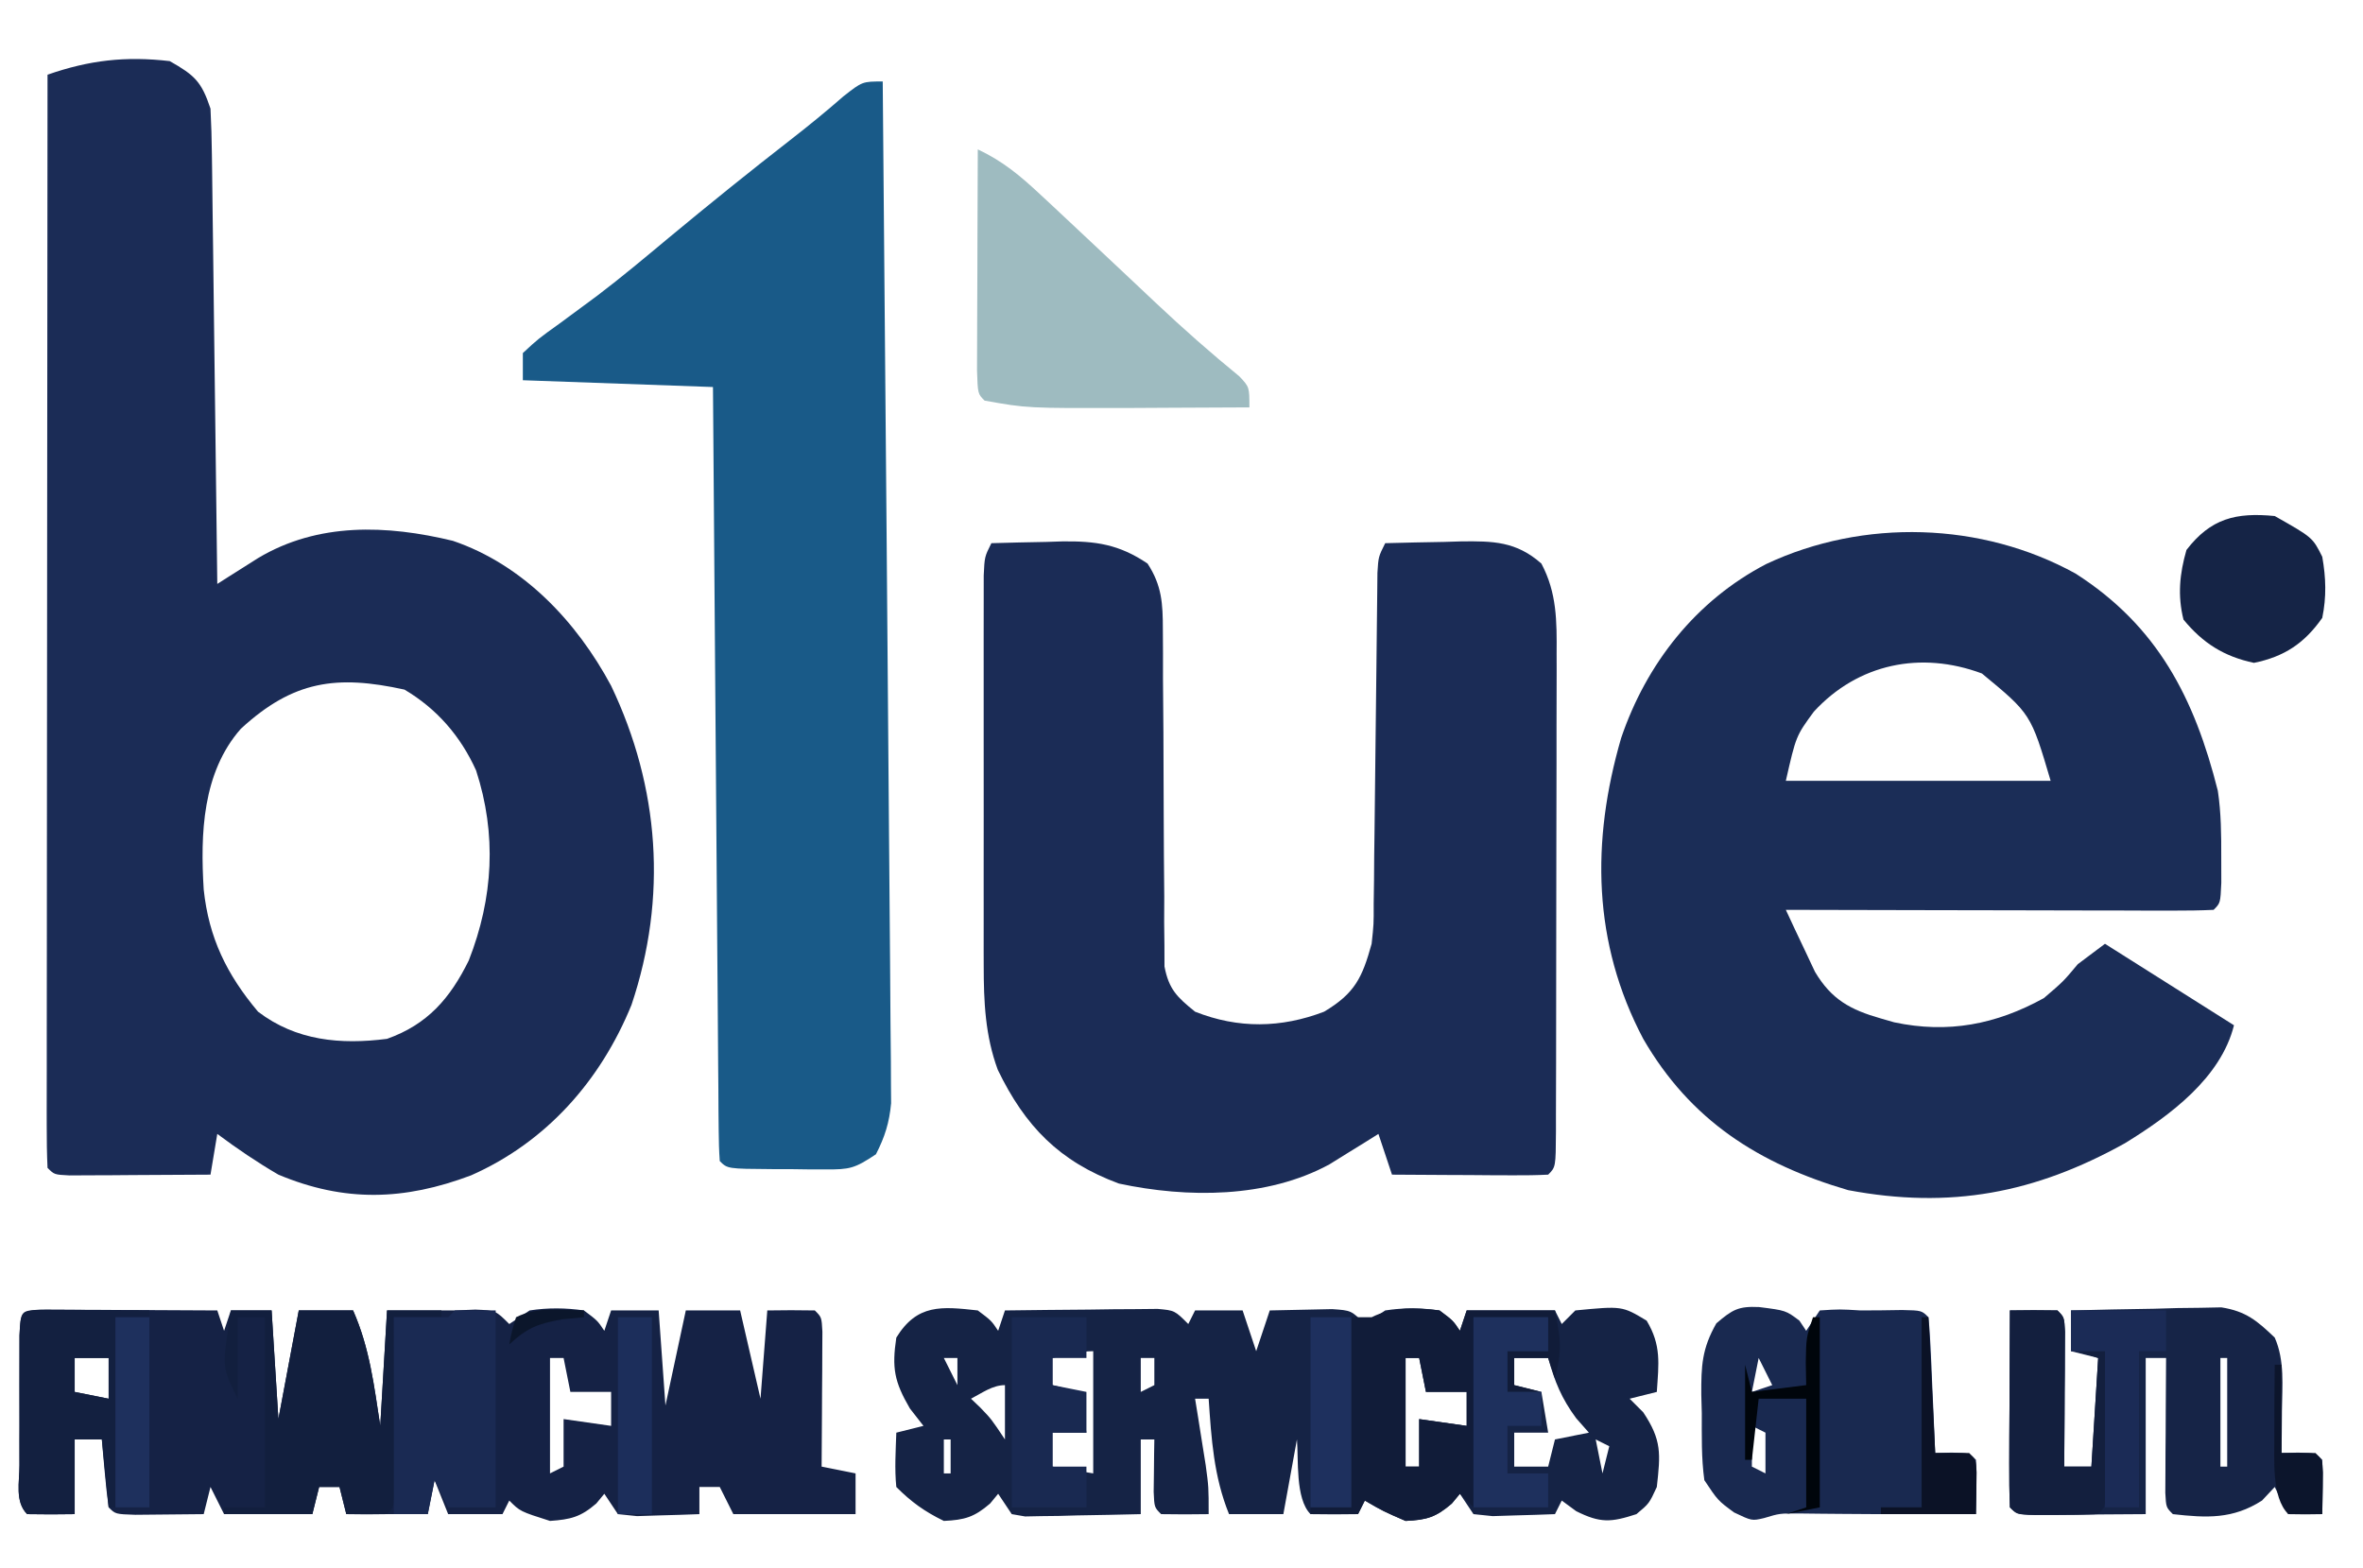 <?xml version="1.0" encoding="UTF-8"?>
<svg version="1.1" xmlns="http://www.w3.org/2000/svg" width="348" height="231">
<path d="M0 0 C3.679 2.092 4.67 3.011 6 7 C6.118 9.253 6.177 11.51 6.205 13.766 C6.215 14.45 6.225 15.133 6.235 15.837 C6.267 18.093 6.292 20.349 6.316 22.605 C6.337 24.171 6.358 25.736 6.379 27.301 C6.435 31.419 6.484 35.537 6.532 39.655 C6.582 43.858 6.638 48.061 6.693 52.264 C6.801 60.509 6.902 68.754 7 77 C7.819 76.479 7.819 76.479 8.654 75.948 C9.372 75.494 10.09 75.041 10.829 74.574 C11.54 74.123 12.251 73.673 12.983 73.209 C21.823 67.909 31.973 68.299 41.695 70.652 C52.038 74.17 59.92 82.527 65 92 C72.136 106.958 73.32 123.163 68 139 C63.453 150.15 55.467 159.201 44.375 164.105 C34.52 167.817 25.744 168.086 16 164 C12.862 162.173 9.909 160.171 7 158 C6.505 160.97 6.505 160.97 6 164 C2.188 164.029 -1.625 164.047 -5.438 164.062 C-6.526 164.071 -7.615 164.079 -8.736 164.088 C-9.771 164.091 -10.805 164.094 -11.871 164.098 C-13.309 164.106 -13.309 164.106 -14.775 164.114 C-17 164 -17 164 -18 163 C-18.097 160.924 -18.122 158.845 -18.12 156.768 C-18.121 156.109 -18.122 155.451 -18.123 154.773 C-18.125 152.551 -18.119 150.329 -18.114 148.107 C-18.113 146.521 -18.113 144.935 -18.114 143.348 C-18.114 139.028 -18.108 134.708 -18.101 130.388 C-18.095 125.878 -18.095 121.369 -18.093 116.859 C-18.09 108.313 -18.082 99.767 -18.072 91.221 C-18.061 81.495 -18.055 71.768 -18.05 62.042 C-18.04 42.028 -18.022 22.014 -18 2 C-11.846 -0.144 -6.499 -0.756 0 0 Z M10.473 98.328 C4.787 104.783 4.499 113.831 5 122 C5.75 129.121 8.396 134.521 13 140 C18.617 144.279 25.12 144.879 32 144 C37.966 141.88 41.282 138.041 44.035 132.461 C47.651 123.238 48.178 113.88 45.113 104.469 C42.839 99.426 39.328 95.373 34.562 92.562 C24.581 90.371 18.186 91.23 10.473 98.328 Z " fill="#1B2C56" transform="translate(25,9)"/>
<path d="M0 0 C12.094 7.739 17.51 18.329 20.953 31.992 C21.444 35.274 21.464 38.461 21.457 41.777 C21.461 43.641 21.461 43.641 21.465 45.543 C21.332 48.527 21.332 48.527 20.332 49.527 C18.368 49.621 16.401 49.645 14.435 49.641 C13.174 49.641 11.913 49.641 10.613 49.641 C9.227 49.636 7.84 49.63 6.453 49.625 C5.042 49.623 3.631 49.622 2.22 49.621 C-1.5 49.617 -5.221 49.607 -8.941 49.596 C-12.735 49.586 -16.529 49.581 -20.322 49.576 C-27.771 49.565 -35.219 49.548 -42.668 49.527 C-41.768 51.478 -40.851 53.42 -39.926 55.359 C-39.417 56.442 -38.908 57.525 -38.383 58.64 C-35.945 62.744 -33.156 64.246 -28.668 65.527 C-27.701 65.806 -27.701 65.806 -26.715 66.09 C-18.808 67.78 -11.699 66.413 -4.668 62.527 C-1.812 60.09 -1.812 60.09 0.332 57.527 C1.652 56.537 2.972 55.547 4.332 54.527 C10.602 58.487 16.872 62.447 23.332 66.527 C21.392 74.288 13.912 79.821 7.27 83.902 C-5.973 91.264 -18.424 93.641 -33.492 90.809 C-46.664 86.943 -56.721 80.537 -63.668 68.527 C-71.134 54.377 -71.338 39.427 -66.922 24.227 C-63.208 13.27 -55.903 3.975 -45.543 -1.41 C-31.223 -8.136 -13.811 -7.623 0 0 Z M-38.543 20.34 C-41.166 23.923 -41.166 23.923 -42.668 30.527 C-29.798 30.527 -16.928 30.527 -3.668 30.527 C-6.58 20.666 -6.58 20.666 -13.793 14.715 C-22.793 11.362 -32.03 13.257 -38.543 20.34 Z " fill="#1B2D57" transform="translate(305.668,84.473)"/>
<path d="M0 0 C2.709 -0.081 5.415 -0.141 8.125 -0.188 C8.886 -0.213 9.646 -0.238 10.43 -0.264 C15.354 -0.327 18.79 0.153 23 3 C25.115 6.236 25.251 8.899 25.255 12.715 C25.262 13.863 25.269 15.011 25.276 16.194 C25.275 17.429 25.274 18.665 25.273 19.938 C25.294 22.549 25.315 25.161 25.336 27.773 C25.361 31.895 25.376 36.016 25.381 40.138 C25.387 44.113 25.424 48.087 25.461 52.062 C25.456 53.298 25.451 54.533 25.446 55.806 C25.466 57.528 25.466 57.528 25.486 59.285 C25.489 60.295 25.492 61.304 25.494 62.344 C26.135 65.71 27.367 66.879 30 69 C36.336 71.517 42.675 71.425 49 69 C53.528 66.303 54.625 63.985 56 59 C56.314 56.109 56.314 56.109 56.303 53.118 C56.32 51.984 56.336 50.85 56.353 49.681 C56.362 48.471 56.37 47.262 56.379 46.016 C56.396 44.764 56.413 43.512 56.43 42.222 C56.474 38.908 56.511 35.595 56.543 32.282 C56.588 27.599 56.644 22.917 56.705 18.235 C56.737 15.745 56.764 13.254 56.786 10.763 C56.799 9.642 56.813 8.52 56.826 7.364 C56.841 5.879 56.841 5.879 56.855 4.364 C57 2 57 2 58 0 C60.896 -0.081 63.791 -0.141 66.688 -0.188 C67.504 -0.213 68.321 -0.238 69.162 -0.264 C73.888 -0.321 77.286 -0.274 81 3 C83.291 7.316 83.278 11.491 83.243 16.263 C83.245 17.081 83.247 17.9 83.249 18.743 C83.252 21.438 83.242 24.133 83.23 26.828 C83.229 28.702 83.229 30.576 83.229 32.449 C83.228 36.37 83.219 40.29 83.206 44.211 C83.189 49.247 83.185 54.284 83.186 59.32 C83.185 63.186 83.18 67.051 83.173 70.917 C83.17 72.775 83.168 74.633 83.167 76.491 C83.165 79.079 83.156 81.667 83.145 84.255 C83.146 85.029 83.146 85.803 83.147 86.6 C83.114 91.886 83.114 91.886 82 93 C80.292 93.087 78.581 93.107 76.871 93.098 C75.319 93.093 75.319 93.093 73.736 93.088 C72.648 93.08 71.559 93.071 70.438 93.062 C68.799 93.056 68.799 93.056 67.127 93.049 C64.418 93.037 61.709 93.021 59 93 C58.34 91.02 57.68 89.04 57 87 C56.348 87.41 55.695 87.82 55.023 88.242 C54.149 88.781 53.275 89.32 52.375 89.875 C51.516 90.409 50.658 90.942 49.773 91.492 C40.597 96.481 28.88 96.47 18.781 94.312 C10.009 91.064 4.972 85.883 0.945 77.562 C-0.915 72.52 -1.126 67.534 -1.129 62.2 C-1.131 61.549 -1.133 60.898 -1.135 60.227 C-1.139 58.094 -1.136 55.961 -1.133 53.828 C-1.133 52.339 -1.134 50.851 -1.136 49.362 C-1.137 46.252 -1.135 43.142 -1.13 40.032 C-1.125 36.041 -1.128 32.051 -1.134 28.061 C-1.138 24.991 -1.136 21.922 -1.134 18.852 C-1.133 17.38 -1.134 15.908 -1.136 14.436 C-1.139 12.385 -1.135 10.334 -1.129 8.282 C-1.129 7.115 -1.128 5.947 -1.127 4.744 C-1 2 -1 2 0 0 Z " fill="#1B2C56" transform="translate(146,80)"/>
<path d="M0 0 C0.132 15.224 0.263 30.448 0.391 45.671 C0.451 52.744 0.511 59.817 0.573 66.889 C0.7 81.505 0.821 96.121 0.925 110.737 C0.969 116.955 1.019 123.172 1.079 129.39 C1.107 132.454 1.127 135.518 1.143 138.582 C1.156 140.51 1.178 142.438 1.201 144.366 C1.205 145.469 1.209 146.572 1.213 147.709 C1.22 148.626 1.227 149.542 1.235 150.487 C0.966 153.358 0.313 155.434 -1 158 C-4.133 160.089 -4.851 160.249 -8.414 160.23 C-9.257 160.229 -10.1 160.227 -10.969 160.225 C-12.284 160.206 -12.284 160.206 -13.625 160.188 C-14.951 160.187 -14.951 160.187 -16.305 160.186 C-22.86 160.14 -22.86 160.14 -24 159 C-24.108 157.52 -24.147 156.035 -24.158 154.552 C-24.168 153.591 -24.178 152.631 -24.188 151.641 C-24.194 150.579 -24.199 149.516 -24.205 148.422 C-24.215 147.31 -24.225 146.198 -24.235 145.052 C-24.267 141.356 -24.292 137.661 -24.316 133.965 C-24.337 131.41 -24.358 128.856 -24.379 126.301 C-24.429 120.252 -24.474 114.203 -24.517 108.154 C-24.567 101.269 -24.622 94.384 -24.677 87.499 C-24.791 73.333 -24.897 59.166 -25 45 C-38.86 44.505 -38.86 44.505 -53 44 C-53 42.68 -53 41.36 -53 40 C-50.754 37.914 -50.754 37.914 -47.562 35.625 C-46.362 34.744 -45.165 33.86 -43.969 32.973 C-43.326 32.497 -42.682 32.022 -42.02 31.532 C-38.443 28.819 -35.01 25.935 -31.562 23.062 C-25.658 18.163 -19.7 13.346 -13.641 8.639 C-10.96 6.554 -8.346 4.429 -5.793 2.191 C-3 0 -3 0 0 0 Z " fill="#195A88" transform="translate(130,12)"/>
<path d="M0 0 C1.168 0.005 2.336 0.01 3.539 0.016 C4.799 0.019 6.059 0.022 7.357 0.026 C8.698 0.034 10.038 0.042 11.379 0.051 C12.723 0.056 14.067 0.061 15.412 0.065 C18.713 0.077 22.015 0.093 25.316 0.114 C25.646 1.104 25.976 2.094 26.316 3.114 C26.646 2.124 26.976 1.134 27.316 0.114 C29.296 0.114 31.276 0.114 33.316 0.114 C33.811 8.034 33.811 8.034 34.316 16.114 C35.801 8.194 35.801 8.194 37.316 0.114 C39.956 0.114 42.596 0.114 45.316 0.114 C47.758 5.643 48.4 11.161 49.316 17.114 C49.646 11.504 49.976 5.894 50.316 0.114 C53.649 0.114 56.983 0.114 60.316 0.114 C61.306 0.072 62.296 0.031 63.316 -0.011 C66.316 0.114 66.316 0.114 68.316 2.114 C69.306 1.454 70.296 0.794 71.316 0.114 C74.015 -0.305 76.614 -0.275 79.316 0.114 C81.316 1.614 81.316 1.614 82.316 3.114 C82.646 2.124 82.976 1.134 83.316 0.114 C85.626 0.114 87.936 0.114 90.316 0.114 C90.811 7.044 90.811 7.044 91.316 14.114 C92.306 9.494 93.296 4.874 94.316 0.114 C96.956 0.114 99.596 0.114 102.316 0.114 C103.306 4.404 104.296 8.694 105.316 13.114 C105.811 6.679 105.811 6.679 106.316 0.114 C108.649 0.071 110.983 0.073 113.316 0.114 C114.316 1.114 114.316 1.114 114.43 3.247 C114.422 4.621 114.422 4.621 114.414 6.024 C114.409 7.508 114.409 7.508 114.404 9.022 C114.391 10.583 114.391 10.583 114.379 12.176 C114.374 13.221 114.37 14.266 114.365 15.342 C114.353 17.933 114.337 20.523 114.316 23.114 C115.966 23.444 117.616 23.774 119.316 24.114 C119.316 26.094 119.316 28.074 119.316 30.114 C113.376 30.114 107.436 30.114 101.316 30.114 C100.326 28.134 100.326 28.134 99.316 26.114 C98.326 26.114 97.336 26.114 96.316 26.114 C96.316 27.434 96.316 28.754 96.316 30.114 C94.358 30.194 92.4 30.253 90.441 30.301 C88.805 30.353 88.805 30.353 87.136 30.406 C86.206 30.31 85.275 30.213 84.316 30.114 C83.326 28.629 83.326 28.629 82.316 27.114 C81.924 27.588 81.532 28.062 81.129 28.551 C78.815 30.545 77.353 30.897 74.316 31.114 C69.916 29.714 69.916 29.714 68.316 28.114 C67.986 28.774 67.656 29.434 67.316 30.114 C64.676 30.114 62.036 30.114 59.316 30.114 C58.656 28.464 57.996 26.814 57.316 25.114 C56.821 27.589 56.821 27.589 56.316 30.114 C52.356 30.114 48.396 30.114 44.316 30.114 C43.821 28.134 43.821 28.134 43.316 26.114 C42.326 26.114 41.336 26.114 40.316 26.114 C39.986 27.434 39.656 28.754 39.316 30.114 C35.026 30.114 30.736 30.114 26.316 30.114 C25.656 28.794 24.996 27.474 24.316 26.114 C23.986 27.434 23.656 28.754 23.316 30.114 C21.17 30.14 19.025 30.16 16.879 30.176 C15.684 30.188 14.489 30.199 13.258 30.211 C10.316 30.114 10.316 30.114 9.316 29.114 C9.083 27.432 8.904 25.742 8.754 24.051 C8.67 23.132 8.586 22.213 8.5 21.266 C8.439 20.556 8.379 19.845 8.316 19.114 C6.996 19.114 5.676 19.114 4.316 19.114 C4.316 22.744 4.316 26.374 4.316 30.114 C1.983 30.156 -0.351 30.154 -2.684 30.114 C-4.514 28.283 -3.814 25.381 -3.817 22.926 C-3.818 21.67 -3.819 20.415 -3.821 19.121 C-3.818 18.464 -3.816 17.807 -3.814 17.13 C-3.809 15.122 -3.814 13.114 -3.821 11.106 C-3.819 9.85 -3.818 8.595 -3.817 7.301 C-3.815 5.559 -3.815 5.559 -3.813 3.781 C-3.639 0.183 -3.602 0.152 0 0 Z M4.316 7.114 C4.316 8.764 4.316 10.414 4.316 12.114 C6.791 12.609 6.791 12.609 9.316 13.114 C9.316 11.134 9.316 9.154 9.316 7.114 C7.666 7.114 6.016 7.114 4.316 7.114 Z M74.316 7.114 C74.316 12.724 74.316 18.334 74.316 24.114 C74.976 23.784 75.636 23.454 76.316 23.114 C76.316 20.804 76.316 18.494 76.316 16.114 C78.626 16.444 80.936 16.774 83.316 17.114 C83.316 15.464 83.316 13.814 83.316 12.114 C81.336 12.114 79.356 12.114 77.316 12.114 C76.986 10.464 76.656 8.814 76.316 7.114 C75.656 7.114 74.996 7.114 74.316 7.114 Z " fill="#152245" transform="translate(6.684,192.886)"/>
<path d="M0 0 C2 1.5 2 1.5 3 3 C3.33 2.01 3.66 1.02 4 0 C8.125 -0.058 12.25 -0.094 16.375 -0.125 C17.551 -0.142 18.726 -0.159 19.938 -0.176 C21.62 -0.185 21.62 -0.185 23.336 -0.195 C24.373 -0.206 25.41 -0.216 26.478 -0.227 C29 0 29 0 31 2 C31.33 1.34 31.66 0.68 32 0 C34.31 0 36.62 0 39 0 C39.66 1.98 40.32 3.96 41 6 C41.66 4.02 42.32 2.04 43 0 C44.958 -0.054 46.916 -0.093 48.875 -0.125 C50.511 -0.16 50.511 -0.16 52.18 -0.195 C55 0 55 0 57 2 C57.99 1.34 58.98 0.68 60 0 C62.698 -0.419 65.298 -0.388 68 0 C70 1.5 70 1.5 71 3 C71.33 2.01 71.66 1.02 72 0 C76.29 0 80.58 0 85 0 C85.495 0.99 85.495 0.99 86 2 C86.66 1.34 87.32 0.68 88 0 C94.889 -0.667 94.889 -0.667 98.5 1.5 C100.684 5.14 100.28 7.797 100 12 C98.68 12.33 97.36 12.66 96 13 C96.99 13.99 96.99 13.99 98 15 C100.746 19.118 100.544 21.107 100 26 C98.875 28.438 98.875 28.438 97 30 C93.25 31.223 91.684 31.342 88.125 29.562 C87.424 29.047 86.722 28.531 86 28 C85.67 28.66 85.34 29.32 85 30 C83.042 30.081 81.084 30.139 79.125 30.188 C77.489 30.24 77.489 30.24 75.82 30.293 C74.89 30.196 73.959 30.1 73 30 C72.01 28.515 72.01 28.515 71 27 C70.608 27.474 70.216 27.949 69.812 28.438 C67.462 30.464 66.102 30.856 63 31 C59.688 29.562 59.688 29.562 57 28 C56.67 28.66 56.34 29.32 56 30 C53.667 30.042 51.333 30.041 49 30 C46.733 27.733 47.256 21.888 47 19 C46.34 22.63 45.68 26.26 45 30 C42.36 30 39.72 30 37 30 C34.746 24.439 34.4 18.921 34 13 C33.34 13 32.68 13 32 13 C32.144 13.892 32.289 14.784 32.438 15.703 C32.716 17.459 32.716 17.459 33 19.25 C33.186 20.41 33.371 21.57 33.562 22.766 C34 26 34 26 34 30 C31.667 30.042 29.333 30.041 27 30 C26 29 26 29 25.902 26.715 C25.914 25.798 25.926 24.882 25.938 23.938 C25.947 23.018 25.956 22.099 25.965 21.152 C25.976 20.442 25.988 19.732 26 19 C25.34 19 24.68 19 24 19 C24 22.63 24 26.26 24 30 C20.874 30.081 17.751 30.14 14.625 30.188 C13.736 30.213 12.846 30.238 11.93 30.264 C11.079 30.273 10.228 30.283 9.352 30.293 C8.173 30.317 8.173 30.317 6.971 30.341 C6.321 30.228 5.67 30.116 5 30 C4.34 29.01 3.68 28.02 3 27 C2.608 27.474 2.216 27.949 1.812 28.438 C-0.518 30.446 -1.931 30.854 -5 31 C-7.837 29.614 -9.77 28.23 -12 26 C-12.27 23.312 -12.087 20.709 -12 18 C-10.68 17.67 -9.36 17.34 -8 17 C-8.66 16.154 -9.32 15.309 -10 14.438 C-12.3 10.485 -12.666 8.495 -12 4 C-8.935 -0.98 -5.34 -0.593 0 0 Z M-5 7 C-4.34 8.32 -3.68 9.64 -3 11 C-3 9.68 -3 8.36 -3 7 C-3.66 7 -4.32 7 -5 7 Z M11 7 C11 8.32 11 9.64 11 11 C12.32 11.33 13.64 11.66 15 12 C15.33 13.98 15.66 15.96 16 18 C14.35 18 12.7 18 11 18 C11 19.65 11 21.3 11 23 C12.98 23.33 14.96 23.66 17 24 C17 18.06 17 12.12 17 6 C14.975 6 12.976 6.595 11 7 Z M24 7 C24 8.65 24 10.3 24 12 C24.66 11.67 25.32 11.34 26 11 C26 9.68 26 8.36 26 7 C25.34 7 24.68 7 24 7 Z M63 7 C63 12.28 63 17.56 63 23 C63.66 23 64.32 23 65 23 C65 20.69 65 18.38 65 16 C67.31 16.33 69.62 16.66 72 17 C72 15.35 72 13.7 72 12 C70.02 12 68.04 12 66 12 C65.67 10.35 65.34 8.7 65 7 C64.34 7 63.68 7 63 7 Z M79 7 C79 8.32 79 9.64 79 11 C80.32 11.33 81.64 11.66 83 12 C83.33 13.98 83.66 15.96 84 18 C82.35 18 80.7 18 79 18 C79 19.65 79 21.3 79 23 C80.65 23 82.3 23 84 23 C84.33 21.68 84.66 20.36 85 19 C86.65 18.67 88.3 18.34 90 18 C89.381 17.299 88.763 16.598 88.125 15.875 C85.957 12.942 84.973 10.488 84 7 C82.35 7 80.7 7 79 7 Z M92 7 C93 10 93 10 93 10 Z M-1 13 C-0.546 13.433 -0.092 13.866 0.375 14.312 C2 16 2 16 4 19 C4 16.36 4 13.72 4 11 C2.16 11 0.604 12.172 -1 13 Z M-5 19 C-5 20.65 -5 22.3 -5 24 C-4.67 24 -4.34 24 -4 24 C-4 22.35 -4 20.7 -4 19 C-4.33 19 -4.66 19 -5 19 Z M91 19 C91.33 20.65 91.66 22.3 92 24 C92.33 22.68 92.66 21.36 93 20 C92.34 19.67 91.68 19.34 91 19 Z " fill="#152345" transform="translate(144,193)"/>
<path d="M0 0 C2.333 -0.042 4.667 -0.041 7 0 C8 1 8 1 8.114 3.133 C8.108 4.049 8.103 4.966 8.098 5.91 C8.094 6.9 8.091 7.889 8.088 8.908 C8.08 9.949 8.071 10.99 8.062 12.062 C8.058 13.107 8.053 14.152 8.049 15.229 C8.037 17.819 8.021 20.41 8 23 C9.32 23 10.64 23 12 23 C12.33 17.72 12.66 12.44 13 7 C11.68 6.67 10.36 6.34 9 6 C9 4.02 9 2.04 9 0 C13.062 -0.116 17.124 -0.187 21.188 -0.25 C22.338 -0.284 23.488 -0.317 24.674 -0.352 C25.786 -0.364 26.897 -0.377 28.043 -0.391 C29.064 -0.412 30.085 -0.433 31.137 -0.454 C34.745 0.118 36.393 1.499 39 4 C40.496 7.383 40.099 11.1 40.062 14.75 C40.053 15.92 40.044 17.091 40.035 18.297 C40.024 19.189 40.012 20.081 40 21 C41.207 20.969 41.207 20.969 42.438 20.938 C45 21 45 21 46 22 C46.141 24.671 46.042 27.324 46 30 C44.35 30 42.7 30 41 30 C40.34 28.68 39.68 27.36 39 26 C38.381 26.66 37.763 27.32 37.125 28 C32.819 30.756 28.999 30.565 24 30 C23 29 23 29 22.886 26.867 C22.892 25.951 22.897 25.034 22.902 24.09 C22.906 23.1 22.909 22.111 22.912 21.092 C22.92 20.051 22.929 19.01 22.938 17.938 C22.942 16.893 22.947 15.848 22.951 14.771 C22.963 12.181 22.979 9.59 23 7 C22.01 7 21.02 7 20 7 C20 14.59 20 22.18 20 30 C16.886 30.021 13.771 30.041 10.562 30.062 C9.088 30.076 9.088 30.076 7.584 30.09 C6.815 30.093 6.046 30.095 5.254 30.098 C4.463 30.103 3.672 30.108 2.858 30.114 C1 30 1 30 0 29 C-0.088 26.854 -0.107 24.706 -0.098 22.559 C-0.094 21.253 -0.091 19.948 -0.088 18.604 C-0.08 17.215 -0.071 15.826 -0.062 14.438 C-0.057 13.045 -0.053 11.652 -0.049 10.26 C-0.037 6.84 -0.021 3.42 0 0 Z M31 7 C31 12.28 31 17.56 31 23 C31.33 23 31.66 23 32 23 C32 17.72 32 12.44 32 7 C31.67 7 31.34 7 31 7 Z " fill="#162447" transform="translate(296,193)"/>
<path d="M0 0 C3.938 0.5 3.938 0.5 5.938 2 C6.433 2.743 6.433 2.743 6.938 3.5 C7.598 2.51 8.258 1.52 8.938 0.5 C11.875 0.312 11.875 0.312 14.938 0.5 C16.979 0.5 19.021 0.478 21.062 0.438 C23.938 0.5 23.938 0.5 24.938 1.5 C25.094 2.986 25.188 4.479 25.254 5.973 C25.296 6.872 25.338 7.771 25.381 8.697 C25.42 9.643 25.459 10.588 25.5 11.562 C25.543 12.512 25.586 13.461 25.631 14.439 C25.737 16.793 25.839 19.146 25.938 21.5 C27.144 21.469 27.144 21.469 28.375 21.438 C30.938 21.5 30.938 21.5 31.938 22.5 C32.079 25.171 31.98 27.824 31.938 30.5 C14.938 30.5 14.938 30.5 12.16 30.465 C11.117 30.456 10.074 30.447 9 30.438 C7.96 30.426 6.919 30.414 5.848 30.402 C3.025 30.389 3.025 30.389 0.723 31.082 C-1.062 31.5 -1.062 31.5 -3.688 30.25 C-6.062 28.5 -6.062 28.5 -8.062 25.5 C-8.516 22.224 -8.433 18.929 -8.438 15.625 C-8.462 14.727 -8.486 13.828 -8.512 12.902 C-8.53 8.665 -8.426 6.137 -6.293 2.398 C-3.918 0.377 -3.06 -0.142 0 0 Z M-0.062 7.5 C-0.393 9.15 -0.723 10.8 -1.062 12.5 C-0.072 12.17 0.917 11.84 1.938 11.5 C1.278 10.18 0.618 8.86 -0.062 7.5 Z M-1.062 17.5 C-1.062 19.48 -1.062 21.46 -1.062 23.5 C-0.072 23.995 -0.072 23.995 0.938 24.5 C0.938 22.52 0.938 20.54 0.938 18.5 C0.278 18.17 -0.383 17.84 -1.062 17.5 Z " fill="#192950" transform="translate(259.062,192.5)"/>
<path d="M0 0 C3.698 1.743 6.25 3.884 9.25 6.688 C9.76 7.162 10.27 7.636 10.796 8.124 C12.536 9.744 14.268 11.371 16 13 C18.055 14.931 20.111 16.862 22.167 18.792 C23.518 20.062 24.868 21.334 26.216 22.608 C30.205 26.368 34.276 29.962 38.522 33.431 C40 35 40 35 40 38 C36.053 38.025 32.106 38.043 28.159 38.055 C26.169 38.062 24.178 38.075 22.188 38.088 C7.281 38.126 7.281 38.126 1 37 C0 36 0 36 -0.114 32.582 C-0.113 31.064 -0.108 29.545 -0.098 28.027 C-0.096 27.23 -0.095 26.432 -0.093 25.61 C-0.088 23.053 -0.075 20.495 -0.062 17.938 C-0.057 16.208 -0.053 14.478 -0.049 12.748 C-0.038 8.499 -0.021 4.249 0 0 Z " fill="#9EBBC0" transform="translate(144,22)"/>
<path d="M0 0 C2 1.5 2 1.5 3 3 C3.33 2.01 3.66 1.02 4 0 C8.29 0 12.58 0 17 0 C17.87 4.349 18.036 5.971 17 10 C16.505 8.515 16.505 8.515 16 7 C14.35 7 12.7 7 11 7 C11 8.32 11 9.64 11 11 C12.32 11.33 13.64 11.66 15 12 C13.35 12 11.7 12 10 12 C10 10.02 10 8.04 10 6 C11.98 6 13.96 6 16 6 C16 4.35 16 2.7 16 1 C12.37 1 8.74 1 5 1 C5 10.24 5 19.48 5 29 C4.34 28.34 3.68 27.68 3 27 C2.412 27.712 2.412 27.712 1.812 28.438 C-0.538 30.464 -1.898 30.856 -5 31 C-8.312 29.562 -8.312 29.562 -11 28 C-11.33 28.66 -11.66 29.32 -12 30 C-14.31 30 -16.62 30 -19 30 C-19 29.67 -19 29.34 -19 29 C-17.02 29 -15.04 29 -13 29 C-13 19.76 -13 10.52 -13 1 C-12.01 1 -11.02 1 -10 1 C-6.83 -0.585 -3.453 -0.424 0 0 Z M-5 7 C-5 12.28 -5 17.56 -5 23 C-4.34 23 -3.68 23 -3 23 C-3 20.69 -3 18.38 -3 16 C-0.69 16.33 1.62 16.66 4 17 C4 15.35 4 13.7 4 12 C2.02 12 0.04 12 -2 12 C-2.33 10.35 -2.66 8.7 -3 7 C-3.66 7 -4.32 7 -5 7 Z " fill="#111C39" transform="translate(212,193)"/>
<path d="M0 0 C1.98 0 3.96 0 6 0 C6.33 5.28 6.66 10.56 7 16 C7.99 10.72 8.98 5.44 10 0 C12.64 0 15.28 0 18 0 C20.442 5.53 21.084 11.048 22 17 C22.33 11.39 22.66 5.78 23 0 C25.64 0 28.28 0 31 0 C31 0.33 31 0.66 31 1 C28.69 1 26.38 1 24 1 C24.008 2.264 24.008 2.264 24.016 3.554 C24.033 6.672 24.045 9.79 24.055 12.908 C24.06 14.259 24.067 15.61 24.075 16.962 C24.088 18.9 24.093 20.839 24.098 22.777 C24.106 24.529 24.106 24.529 24.114 26.316 C24 29 24 29 23 30 C21 30.041 19 30.043 17 30 C16.67 28.68 16.34 27.36 16 26 C15.01 26 14.02 26 13 26 C12.67 27.32 12.34 28.64 12 30 C7.71 30 3.42 30 -1 30 C-1 29.67 -1 29.34 -1 29 C0.98 29 2.96 29 5 29 C5 19.76 5 10.52 5 1 C3.68 1 2.36 1 1 1 C1 4.96 1 8.92 1 13 C-0.99 9.02 -1.224 8.323 -0.625 4.25 C-0.514 3.451 -0.403 2.652 -0.289 1.828 C-0.194 1.225 -0.098 0.622 0 0 Z " fill="#121F3E" transform="translate(34,193)"/>
<path d="M0 0 C1.98 0 3.96 0 6 0 C6 9.57 6 19.14 6 29 C3.69 29 1.38 29 -1 29 C-1.66 27.68 -2.32 26.36 -3 25 C-3.33 26.65 -3.66 28.3 -4 30 C-5.65 30 -7.3 30 -9 30 C-9 20.43 -9 10.86 -9 1 C-6.36 1 -3.72 1 -1 1 C-0.67 0.67 -0.34 0.34 0 0 Z " fill="#1A2A53" transform="translate(67,193)"/>
<path d="M0 0 C5.579 3.158 5.579 3.158 7 6 C7.547 9.11 7.634 11.899 7 15 C4.364 18.755 1.41 20.712 -3.062 21.625 C-7.465 20.688 -10.575 18.734 -13.438 15.25 C-14.323 11.707 -14.006 8.498 -13 5 C-9.431 0.36 -5.723 -0.561 0 0 Z " fill="#152446" transform="translate(335,76)"/>
<path d="M0 0 C0.749 0.005 1.498 0.01 2.269 0.016 C3.078 0.019 3.887 0.022 4.72 0.026 C5.571 0.034 6.421 0.042 7.297 0.051 C8.151 0.056 9.005 0.06 9.885 0.065 C12.001 0.077 14.118 0.094 16.234 0.114 C16.234 0.444 16.234 0.774 16.234 1.114 C14.584 1.114 12.934 1.114 11.234 1.114 C11.234 10.354 11.234 19.594 11.234 29.114 C10.904 29.114 10.574 29.114 10.234 29.114 C9.904 25.814 9.574 22.514 9.234 19.114 C7.914 19.114 6.594 19.114 5.234 19.114 C5.234 22.744 5.234 26.374 5.234 30.114 C2.901 30.156 0.567 30.154 -1.766 30.114 C-3.596 28.283 -2.896 25.381 -2.899 22.926 C-2.9 21.67 -2.901 20.415 -2.903 19.121 C-2.9 18.464 -2.898 17.807 -2.896 17.13 C-2.891 15.122 -2.896 13.114 -2.903 11.106 C-2.901 9.85 -2.9 8.595 -2.899 7.301 C-2.897 5.559 -2.897 5.559 -2.895 3.781 C-2.72 0.175 -2.72 0.175 0 0 Z M5.234 7.114 C5.234 8.764 5.234 10.414 5.234 12.114 C7.709 12.609 7.709 12.609 10.234 13.114 C10.234 11.134 10.234 9.154 10.234 7.114 C8.584 7.114 6.934 7.114 5.234 7.114 Z " fill="#132040" transform="translate(5.766,192.886)"/>
<path d="M0 0 C2.333 -0.042 4.667 -0.041 7 0 C8 1 8 1 8.114 3.133 C8.108 4.049 8.103 4.966 8.098 5.91 C8.094 6.9 8.091 7.889 8.088 8.908 C8.08 9.949 8.071 10.99 8.062 12.062 C8.058 13.107 8.053 14.152 8.049 15.229 C8.037 17.819 8.021 20.41 8 23 C9.32 23 10.64 23 12 23 C12.33 17.72 12.66 12.44 13 7 C12.01 6.67 11.02 6.34 10 6 C11.32 6 12.64 6 14 6 C14.029 9.812 14.047 13.625 14.062 17.438 C14.071 18.526 14.079 19.615 14.088 20.736 C14.091 21.771 14.094 22.805 14.098 23.871 C14.103 24.829 14.108 25.788 14.114 26.775 C14 29 14 29 13 30 C11.002 30.099 9 30.13 7 30.125 C5.907 30.128 4.814 30.13 3.688 30.133 C1 30 1 30 0 29 C-0.088 26.854 -0.107 24.706 -0.098 22.559 C-0.094 21.253 -0.091 19.948 -0.088 18.604 C-0.08 17.215 -0.071 15.826 -0.062 14.438 C-0.057 13.045 -0.053 11.652 -0.049 10.26 C-0.037 6.84 -0.021 3.42 0 0 Z " fill="#131F3E" transform="translate(296,193)"/>
<path d="M0 0 C3.63 0 7.26 0 11 0 C11 1.98 11 3.96 11 6 C9.35 6 7.7 6 6 6 C6 7.32 6 8.64 6 10 C7.65 10.33 9.3 10.66 11 11 C11 12.98 11 14.96 11 17 C9.35 17 7.7 17 6 17 C6 18.65 6 20.3 6 22 C7.65 22 9.3 22 11 22 C11 23.98 11 25.96 11 28 C7.37 28 3.74 28 0 28 C0 18.76 0 9.52 0 0 Z " fill="#192951" transform="translate(149,194)"/>
<path d="M0 0 C3.63 0 7.26 0 11 0 C11 1.65 11 3.3 11 5 C9.02 5 7.04 5 5 5 C5 6.98 5 8.96 5 11 C6.65 11 8.3 11 10 11 C10 12.65 10 14.3 10 16 C8.35 16 6.7 16 5 16 C5 18.31 5 20.62 5 23 C6.98 23 8.96 23 11 23 C11 24.65 11 26.3 11 28 C7.37 28 3.74 28 0 28 C0 18.76 0 9.52 0 0 Z " fill="#1E305D" transform="translate(217,194)"/>
<path d="M0 0 C4.62 0 9.24 0 14 0 C14 1.98 14 3.96 14 6 C12.68 6 11.36 6 10 6 C10 13.59 10 21.18 10 29 C8.35 29 6.7 29 5 29 C5 21.41 5 13.82 5 6 C3.35 6 1.7 6 0 6 C0 4.02 0 2.04 0 0 Z " fill="#1B2B56" transform="translate(305,193)"/>
<path d="M0 0 C1.98 0 3.96 0 6 0 C6 9.24 6 18.48 6 28 C4.02 28 2.04 28 0 28 C0 18.76 0 9.52 0 0 Z " fill="#1E305E" transform="translate(193,194)"/>
<path d="M0 0 C1.65 0 3.3 0 5 0 C5 9.57 5 19.14 5 29 C3.35 29 1.7 29 0 29 C0 19.43 0 9.86 0 0 Z " fill="#1C2E5B" transform="translate(91,194)"/>
<path d="M0 0 C1.65 0 3.3 0 5 0 C5 9.24 5 18.48 5 28 C3.35 28 1.7 28 0 28 C0 18.76 0 9.52 0 0 Z " fill="#1E305D" transform="translate(17,194)"/>
<path d="M0 0 C0.33 0 0.66 0 1 0 C1.33 6.6 1.66 13.2 2 20 C3.65 20 5.3 20 7 20 C8 21 8 21 8.098 22.848 C8.049 25.924 8.049 25.924 8 29 C3.38 29 -1.24 29 -6 29 C-6 28.67 -6 28.34 -6 28 C-4.02 28 -2.04 28 0 28 C0 18.76 0 9.52 0 0 Z " fill="#0B1226" transform="translate(283,194)"/>
<path d="M0 0 C0.33 0 0.66 0 1 0 C1 9.24 1 18.48 1 28 C-0.65 28.33 -2.3 28.66 -4 29 C-3.01 28.67 -2.02 28.34 -1 28 C-1 22.72 -1 17.44 -1 12 C-3.31 12 -5.62 12 -8 12 C-8.33 14.97 -8.66 17.94 -9 21 C-9.33 21 -9.66 21 -10 21 C-10 16.38 -10 11.76 -10 7 C-9.67 8.32 -9.34 9.64 -9 11 C-6.36 10.67 -3.72 10.34 -1 10 C-1.021 8.907 -1.041 7.814 -1.062 6.688 C-1 3 -1 3 0 0 Z " fill="#00050B" transform="translate(267,194)"/>
<path d="M0 0 C0.33 0 0.66 0 1 0 C1 4.29 1 8.58 1 13 C2.65 13 4.3 13 6 13 C7 14 7 14 7.098 15.848 C7.065 17.898 7.033 19.949 7 22 C5.334 22.043 3.666 22.041 2 22 C-0.553 19.447 -0.004 13.772 -0.062 10.422 C-0.062 6.947 -0.043 3.474 0 0 Z " fill="#0C152C" transform="translate(335,201)"/>
<path d="M0 0 C0 0.33 0 0.66 0 1 C-1.073 1.103 -2.145 1.206 -3.25 1.312 C-6.858 1.974 -8.364 2.575 -11 5 C-10.625 3.062 -10.625 3.062 -10 1 C-6.785 -0.607 -3.564 -0.057 0 0 Z " fill="#0B162B" transform="translate(86,193)"/>
</svg>
